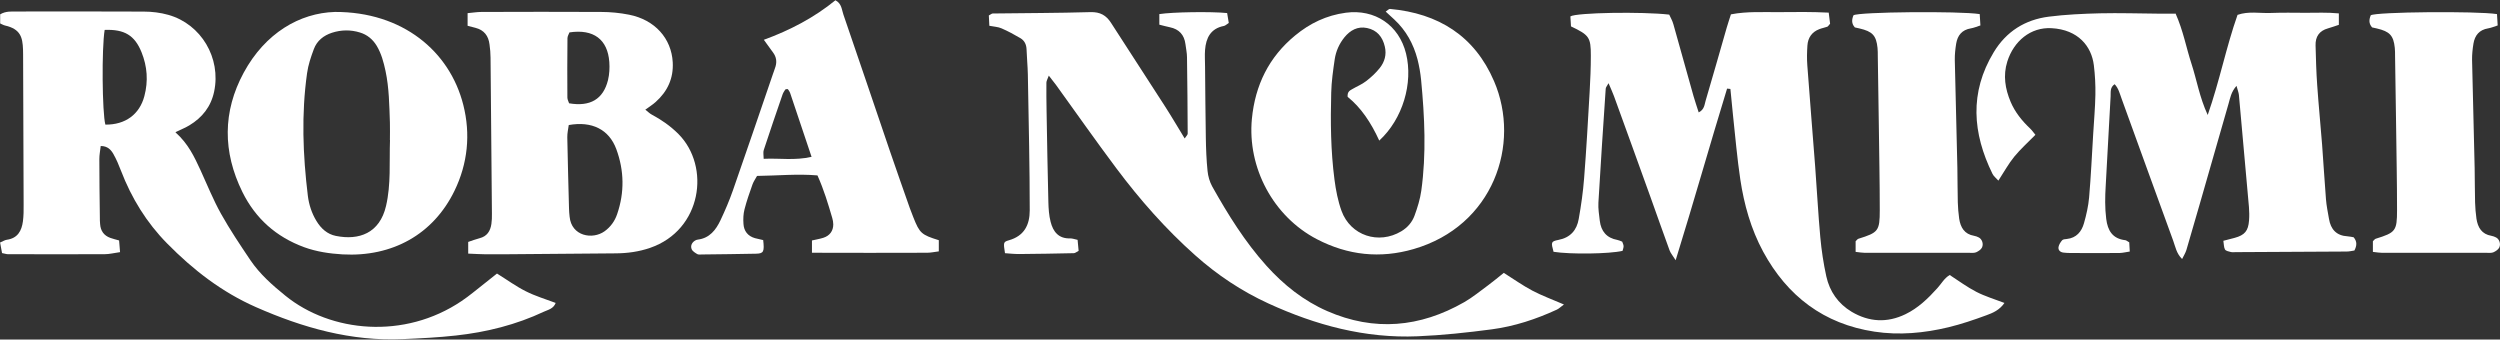 <?xml version="1.0" encoding="UTF-8"?><svg id="_レイヤー_2" xmlns="http://www.w3.org/2000/svg" viewBox="0 0 290.9 39.51"><rect x="0" y="0" width="290.9" height="39.51" fill="#333333" stroke="none"/><defs><style>.cls-1{fill:#fff;stroke-width:0px;}</style></defs><g id="_デザイン"><path class="cls-1" d="M215.92,29.31v-1.24c.15-.14.22-.26.33-.29,2.31-.72,2.48-.9,2.48-3.33,0-3.3-.07-6.61-.11-9.91-.03-2.67-.08-5.34-.12-8.01,0-.32,0-.64-.03-.95-.15-1.45-.59-1.92-2.1-2.27-.18-.04-.37-.08-.54-.12-.41-.45-.36-.92-.16-1.41.56-.4,12.33-.51,14.69-.14.03.4.05.82.08,1.32-.4.13-.75.28-1.11.34-1.03.17-1.55.81-1.71,1.78-.1.62-.17,1.26-.16,1.89.09,4.19.2,8.39.3,12.58.03,1.33.01,2.67.05,4,.02.63.07,1.27.16,1.9.16,1.02.61,1.8,1.74,1.99.18.03.37.1.54.19.36.18.58.72.38,1.16-.11.24-.41.44-.67.56-.22.1-.5.07-.75.07-4.07,0-8.13,0-12.2,0-.31,0-.62-.06-1.09-.11Z"/><path class="cls-1" d="M276.11,29.31v-1.24c.15-.14.22-.26.33-.29,2.31-.72,2.48-.9,2.48-3.33,0-3.3-.07-6.61-.11-9.91-.03-2.67-.08-5.34-.12-8.01,0-.32,0-.64-.03-.95-.15-1.45-.59-1.92-2.1-2.27-.18-.04-.37-.08-.54-.12-.41-.45-.36-.92-.16-1.41.56-.4,12.33-.51,14.69-.14.03.4.05.82.08,1.32-.4.13-.75.28-1.11.34-1.03.17-1.55.81-1.71,1.78-.1.62-.17,1.26-.16,1.89.09,4.19.2,8.39.3,12.58.03,1.33.01,2.67.05,4,.02.63.07,1.27.16,1.9.16,1.02.61,1.8,1.74,1.99.18.03.37.1.54.19.36.18.58.72.38,1.16-.11.24-.41.44-.67.56-.22.1-.5.07-.75.07-4.07,0-8.13,0-12.2,0-.31,0-.62-.06-1.09-.11Z"/><path class="cls-1" d="M200.96,10.32c-2.01,6.55-3.87,13.16-5.98,19.96-.33-.53-.59-.82-.71-1.15-.75-2.05-1.47-4.11-2.21-6.17-1.42-3.93-2.83-7.86-4.26-11.78-.15-.41-.34-.81-.63-1.5-.17.32-.32.47-.33.64-.3,4.42-.59,8.84-.85,13.26-.04.7.08,1.41.16,2.11.15,1.22.79,2,2.05,2.23.18.03.35.12.56.2.06.18.16.36.16.53,0,.18-.08.37-.12.54-1.54.36-6.06.42-8.03.11-.3-1.1-.31-1.21.55-1.38,1.41-.27,2.15-1.13,2.38-2.44.28-1.58.51-3.17.63-4.77.26-3.33.45-6.67.64-10,.08-1.41.14-2.83.14-4.24,0-2.13-.19-2.39-2.31-3.4-.02-.37-.05-.79-.07-1.16.66-.45,8.39-.57,11.5-.21.15.34.38.72.49,1.14.79,2.78,1.55,5.57,2.34,8.35.17.6.38,1.19.6,1.89.67-.34.67-.91.8-1.34.84-2.83,1.64-5.68,2.46-8.52.14-.49.31-.97.49-1.55,1.9-.37,3.81-.24,5.72-.26,1.86-.02,3.71-.04,5.66.06.07.53.12.95.16,1.29-.16.18-.23.31-.33.35-.3.11-.62.16-.92.28-.87.33-1.33,1-1.39,1.91-.05.77-.07,1.55-.01,2.31.29,3.91.61,7.82.91,11.72.21,2.76.35,5.52.6,8.27.14,1.53.37,3.06.7,4.56.39,1.76,1.38,3.18,2.95,4.12,2.03,1.2,4.13,1.31,6.26.28,1.47-.71,2.63-1.83,3.71-3.03.47-.51.8-1.16,1.44-1.53,1.05.68,2.03,1.41,3.1,1.96,1.01.52,2.11.85,3.27,1.29-.58.84-1.37,1.17-2.12,1.44-1.44.53-2.91,1.03-4.4,1.39-2.83.68-5.73.95-8.61.51-5.88-.89-10.14-4.13-12.95-9.31-1.42-2.63-2.22-5.48-2.66-8.42-.37-2.48-.58-4.98-.85-7.47-.11-1.01-.2-2.03-.3-3.04-.13-.01-.26-.03-.39-.04Z"/><path class="cls-1" d="M253.14,1.55c.91,2.04,1.25,4.01,1.87,5.9.61,1.87.92,3.85,1.88,5.93,1.4-4.01,2.15-7.91,3.47-11.65,1.29-.45,2.58-.17,3.85-.22,1.35-.05,2.7-.03,4.05-.02,1.28,0,2.56-.06,3.89.07v1.33c-.43.14-.84.29-1.26.41-1.02.28-1.48.97-1.45,1.99.04,1.54.08,3.09.19,4.62.16,2.31.39,4.61.57,6.92.16,2.11.28,4.23.45,6.35.06.77.22,1.52.35,2.28.2,1.23.87,1.97,2.17,2.04.25.01.49.08.7.11.43.51.37.99.09,1.54-.28.04-.59.12-.9.12-4.31.03-8.62.05-12.92.07-.19,0-.39.03-.58-.02-.24-.06-.56-.12-.66-.29-.14-.25-.12-.6-.19-1.01.48-.12.89-.23,1.31-.34,1.17-.32,1.59-.8,1.68-2.03.04-.51.03-1.03-.01-1.54-.38-4.35-.77-8.71-1.17-13.06-.03-.29-.15-.57-.28-1.06-.63.72-.73,1.41-.92,2.06-1.12,3.89-2.24,7.78-3.35,11.67-.52,1.79-1.03,3.58-1.56,5.37-.11.35-.31.67-.5,1.05-.66-.64-.78-1.43-1.04-2.14-2.01-5.49-3.99-10.99-5.99-16.49-.22-.59-.36-1.23-.82-1.71-.57.38-.44.95-.47,1.43-.21,3.46-.36,6.93-.57,10.4-.08,1.29-.1,2.56.06,3.84.17,1.37.74,2.31,2.22,2.48.12.01.22.12.46.25.01.28.03.64.06,1.07-.43.06-.8.16-1.18.17-1.93.02-3.86.01-5.79,0-.26,0-.51-.02-.77-.05-.37-.05-.61-.3-.55-.65.05-.28.23-.56.42-.78.1-.12.35-.13.54-.15,1.12-.12,1.72-.85,2-1.83.28-.98.51-2,.6-3.01.21-2.43.32-4.87.47-7.31.09-1.54.23-3.08.26-4.62.02-1.15-.04-2.31-.18-3.45-.27-2.2-1.82-4.14-4.92-4.31-2.44-.14-4.4,1.51-5.15,3.88-.51,1.62-.25,3.18.39,4.7.51,1.2,1.32,2.2,2.26,3.09.22.21.4.47.62.74-.86.88-1.73,1.65-2.45,2.53-.68.83-1.2,1.79-1.86,2.8-.29-.32-.55-.52-.68-.78-2.33-4.74-2.7-9.47.14-14.16,1.46-2.42,3.65-3.79,6.41-4.14,1.97-.25,3.97-.34,5.96-.39,2.25-.05,4.5.02,6.75.04.64,0,1.28,0,2.02,0Z"/><path class="cls-1" d="M160.49,16.36c-.96-2.1-2.13-3.85-3.68-5.09-.05-.61.27-.74.52-.89.54-.32,1.13-.55,1.62-.93.59-.45,1.15-.97,1.61-1.55.55-.7.8-1.54.58-2.47-.26-1.14-.91-1.93-2.07-2.17-1.09-.23-1.96.26-2.63,1.08-.6.74-.99,1.61-1.13,2.54-.19,1.29-.38,2.6-.41,3.91-.09,3.37-.06,6.75.38,10.11.16,1.23.4,2.48.82,3.64,1.05,2.88,4.32,3.95,6.96,2.37.73-.44,1.26-1.06,1.54-1.83.34-.93.64-1.9.78-2.88.6-4.3.39-8.6-.02-12.9-.08-.81-.22-1.61-.42-2.4-.47-1.79-1.33-3.36-2.7-4.63-.31-.29-.63-.58-1-.92.22-.14.37-.33.51-.31,5.62.51,9.84,3.14,12.1,8.41,3.15,7.33-.09,16.84-9.36,19.53-3.89,1.13-7.65.73-11.26-1.15-5.07-2.64-8.1-8.32-7.56-14,.38-3.93,1.98-7.19,5.03-9.7,1.72-1.42,3.65-2.35,5.9-2.65,3.38-.45,6.19,1.43,7.01,4.76.84,3.43-.38,7.6-3.12,10.12Z"/><path class="cls-1" d="M116.94,29.46c-.19-1.23-.21-1.31.45-1.5,1.8-.51,2.43-1.8,2.43-3.49,0-2.51-.03-5.02-.07-7.53-.04-2.77-.09-5.54-.15-8.3-.02-.96-.12-1.93-.15-2.89-.02-.57-.24-1.02-.7-1.3-.71-.42-1.45-.82-2.21-1.15-.4-.18-.87-.19-1.42-.3-.02-.44-.04-.84-.06-1.2.23-.12.34-.23.45-.23,3.79-.05,7.59-.05,11.38-.16,1.12-.03,1.83.37,2.39,1.25,2.09,3.25,4.2,6.48,6.29,9.73.76,1.18,1.47,2.4,2.28,3.72.19-.29.35-.42.35-.56-.01-2.96-.04-5.92-.08-8.88,0-.51-.12-1.02-.18-1.53-.14-1.09-.74-1.75-1.82-1.97-.38-.08-.75-.18-1.22-.3v-1.23c1.53-.24,6-.31,7.89-.12.06.36.13.77.19,1.15-.25.16-.4.32-.57.35-1.54.3-2.08,1.39-2.19,2.79-.05.64,0,1.29,0,1.93.03,2.77.04,5.54.09,8.3.02,1.29.07,2.57.2,3.85.06.62.25,1.28.55,1.82,1.83,3.26,3.8,6.43,6.31,9.22,2,2.22,4.32,4.07,7.07,5.27,5.47,2.39,10.79,1.9,15.92-1.03,1-.57,1.9-1.32,2.83-2,.61-.45,1.2-.95,1.79-1.42,1.16.73,2.21,1.48,3.33,2.07,1.12.59,2.33,1.03,3.67,1.61-.36.26-.57.48-.83.6-2.41,1.11-4.92,1.94-7.55,2.29-2.87.38-5.76.69-8.64.81-6.11.26-11.85-1.29-17.37-3.82-3.13-1.44-5.94-3.31-8.51-5.6-3.43-3.05-6.45-6.48-9.19-10.14-2.39-3.19-4.68-6.46-7.02-9.7-.22-.3-.46-.59-.83-1.07-.15.41-.28.62-.28.82-.01,1.09,0,2.19.02,3.28.06,3.54.12,7.08.21,10.62.02.77.07,1.55.26,2.29.29,1.15.93,1.98,2.29,1.93.24,0,.49.09.85.17.04.44.08.86.12,1.28-.24.12-.4.27-.56.27-2.12.05-4.25.08-6.37.1-.56,0-1.13-.06-1.66-.1Z"/><path class="cls-1" d="M20.43,15.41c1.49,1.33,2.19,2.86,2.9,4.39.78,1.7,1.48,3.45,2.39,5.08,1.04,1.86,2.23,3.63,3.42,5.4,1.1,1.62,2.56,2.91,4.07,4.13,5.28,4.28,13.83,5.12,20.5.62.91-.61,1.75-1.33,2.61-2,.5-.39.99-.79,1.51-1.2,1.18.73,2.22,1.5,3.37,2.07,1.08.55,2.27.9,3.46,1.35-.26.68-.87.79-1.35,1.01-3.25,1.53-6.69,2.39-10.25,2.78-2.05.23-4.12.33-6.19.42-6.02.27-11.63-1.32-17.08-3.72-3.98-1.75-7.33-4.35-10.34-7.41-2.39-2.42-4.15-5.28-5.37-8.46-.25-.66-.53-1.32-.88-1.94-.28-.49-.67-.94-1.48-.94-.06.53-.16,1.02-.16,1.51,0,2.26.03,4.53.06,6.79,0,.26,0,.52.03.78.05.79.44,1.34,1.18,1.61.3.11.61.18,1.03.3.03.41.07.83.11,1.36-.67.09-1.23.24-1.79.24-3.75.02-7.5,0-11.25,0-.19,0-.37-.07-.69-.13-.07-.38-.14-.78-.23-1.23.33-.14.55-.29.79-.32,1.26-.18,1.72-1.04,1.87-2.15.08-.64.09-1.29.08-1.94-.02-5.82-.04-11.64-.06-17.46,0-.19,0-.39-.01-.58-.05-1.44-.3-2.39-2.09-2.8-.18-.04-.34-.14-.57-.24v-1.06c.67-.4,1.33-.32,1.96-.33,4.91,0,9.83-.02,14.74.01.96,0,1.95.12,2.87.38,3.83,1.08,6.15,5.03,5.33,8.92-.37,1.76-1.38,3.03-2.89,3.94-.43.26-.9.45-1.59.78ZM12.18,3.47c-.36,2.15-.29,9.66.08,11.03,2.32.03,3.98-1.19,4.54-3.32.46-1.74.34-3.44-.33-5.1-.79-1.96-1.98-2.69-4.29-2.6Z"/><path class="cls-1" d="M38.97,1.39c7.84-.03,13.36,4.55,14.94,10.82.86,3.4.52,6.82-1.03,10-2.47,5.07-7.24,7.71-13.02,7.39-1.52-.09-3.02-.31-4.48-.84-3.25-1.2-5.65-3.33-7.18-6.43-2.29-4.65-2.3-9.34.16-13.88,2.5-4.61,6.52-6.94,10.6-7.06ZM45.37,16.29c0-.67.02-1.34,0-2.01-.07-2.01-.09-4.04-.51-6.02-.22-1.02-.48-2.01-1.02-2.92-.47-.78-1.13-1.31-1.96-1.56-1.07-.33-2.17-.32-3.25.03-.98.32-1.75.93-2.11,1.9-.34.91-.66,1.85-.79,2.81-.67,4.75-.49,9.51.09,14.26.13,1.03.45,2.03,1,2.93.53.88,1.26,1.54,2.26,1.74,2.68.54,5.1-.3,5.84-3.49.59-2.53.37-5.1.46-7.65Z"/><path class="cls-1" d="M88.8,27.9c.16,1.39.06,1.6-.82,1.62-2.09.05-4.19.06-6.28.09-.19,0-.41.04-.56-.04-.25-.15-.56-.33-.66-.58-.15-.37.01-.75.37-.98.1-.07.23-.12.35-.13,1.37-.17,2.1-1.13,2.63-2.24.54-1.14,1.04-2.31,1.46-3.51,1.57-4.49,3.1-8.99,4.64-13.49.1-.3.22-.6.31-.9.17-.58.09-1.12-.28-1.62-.34-.45-.66-.91-1.08-1.49,3.09-1.13,5.88-2.6,8.33-4.6.74.39.73,1.1.93,1.67,1.82,5.28,3.6,10.57,5.4,15.85.76,2.22,1.54,4.43,2.32,6.65.13.36.27.71.41,1.07.74,1.87.94,2.05,2.97,2.68v1.3c-.5.06-.93.16-1.36.16-4.43,0-8.86.03-13.4,0v-1.43c.48-.11.91-.18,1.32-.31.75-.24,1.16-.8,1.16-1.56,0-.25-.05-.51-.12-.75-.48-1.64-.97-3.28-1.72-4.95-2.32-.2-4.64.03-7.03.06-.19.35-.41.65-.53.99-.34.96-.68,1.92-.93,2.9-.14.54-.16,1.13-.12,1.69.05.83.5,1.42,1.33,1.66.3.08.6.14.98.23ZM94.43,18.24c-.88-2.63-1.68-5.03-2.49-7.42-.04-.12-.11-.22-.18-.33-.03-.05-.08-.11-.13-.13-.04-.02-.1.02-.25.05-.09.16-.25.36-.32.58-.74,2.15-1.48,4.3-2.19,6.47-.09.26-.01.58-.01,1.02,1.86-.09,3.6.22,5.58-.23Z"/><path class="cls-1" d="M54.48,29.53v-1.38c.48-.16.89-.32,1.32-.43.88-.22,1.26-.84,1.38-1.67.05-.38.07-.77.06-1.16-.05-6.06-.1-12.12-.16-18.18,0-.51-.05-1.03-.12-1.54-.12-.99-.62-1.67-1.63-1.93-.3-.08-.6-.16-.92-.24v-1.47c.59-.05,1.1-.14,1.6-.14,4.64-.01,9.28-.03,13.93,0,1.09,0,2.2.11,3.26.32,2.99.59,4.93,2.75,5.08,5.54.1,1.87-.61,3.39-1.99,4.62-.33.3-.72.54-1.2.89.29.22.49.44.74.57,1.14.61,2.18,1.33,3.11,2.26,3.76,3.78,2.74,11.17-3.29,13.25-1.3.45-2.63.63-3.99.64-3.61.04-7.22.06-10.83.09-1.42.01-2.83.03-4.25.02-.64,0-1.27-.05-2.1-.08ZM66.18,14.55c-.06.45-.18.94-.17,1.43.05,2.76.13,5.52.2,8.27,0,.32.04.64.07.96.21,2.27,2.66,2.71,4.07,1.7.69-.5,1.18-1.17,1.46-1.99.87-2.53.82-5.07-.09-7.55-.85-2.32-2.86-3.3-5.54-2.82ZM66.22,12.02c2.46.42,3.98-.48,4.53-2.71.16-.67.2-1.4.15-2.09-.19-2.64-1.84-3.87-4.64-3.45-.07.2-.23.44-.23.67-.02,2.3-.03,4.61-.01,6.91,0,.24.14.47.2.67Z"/></g></svg>